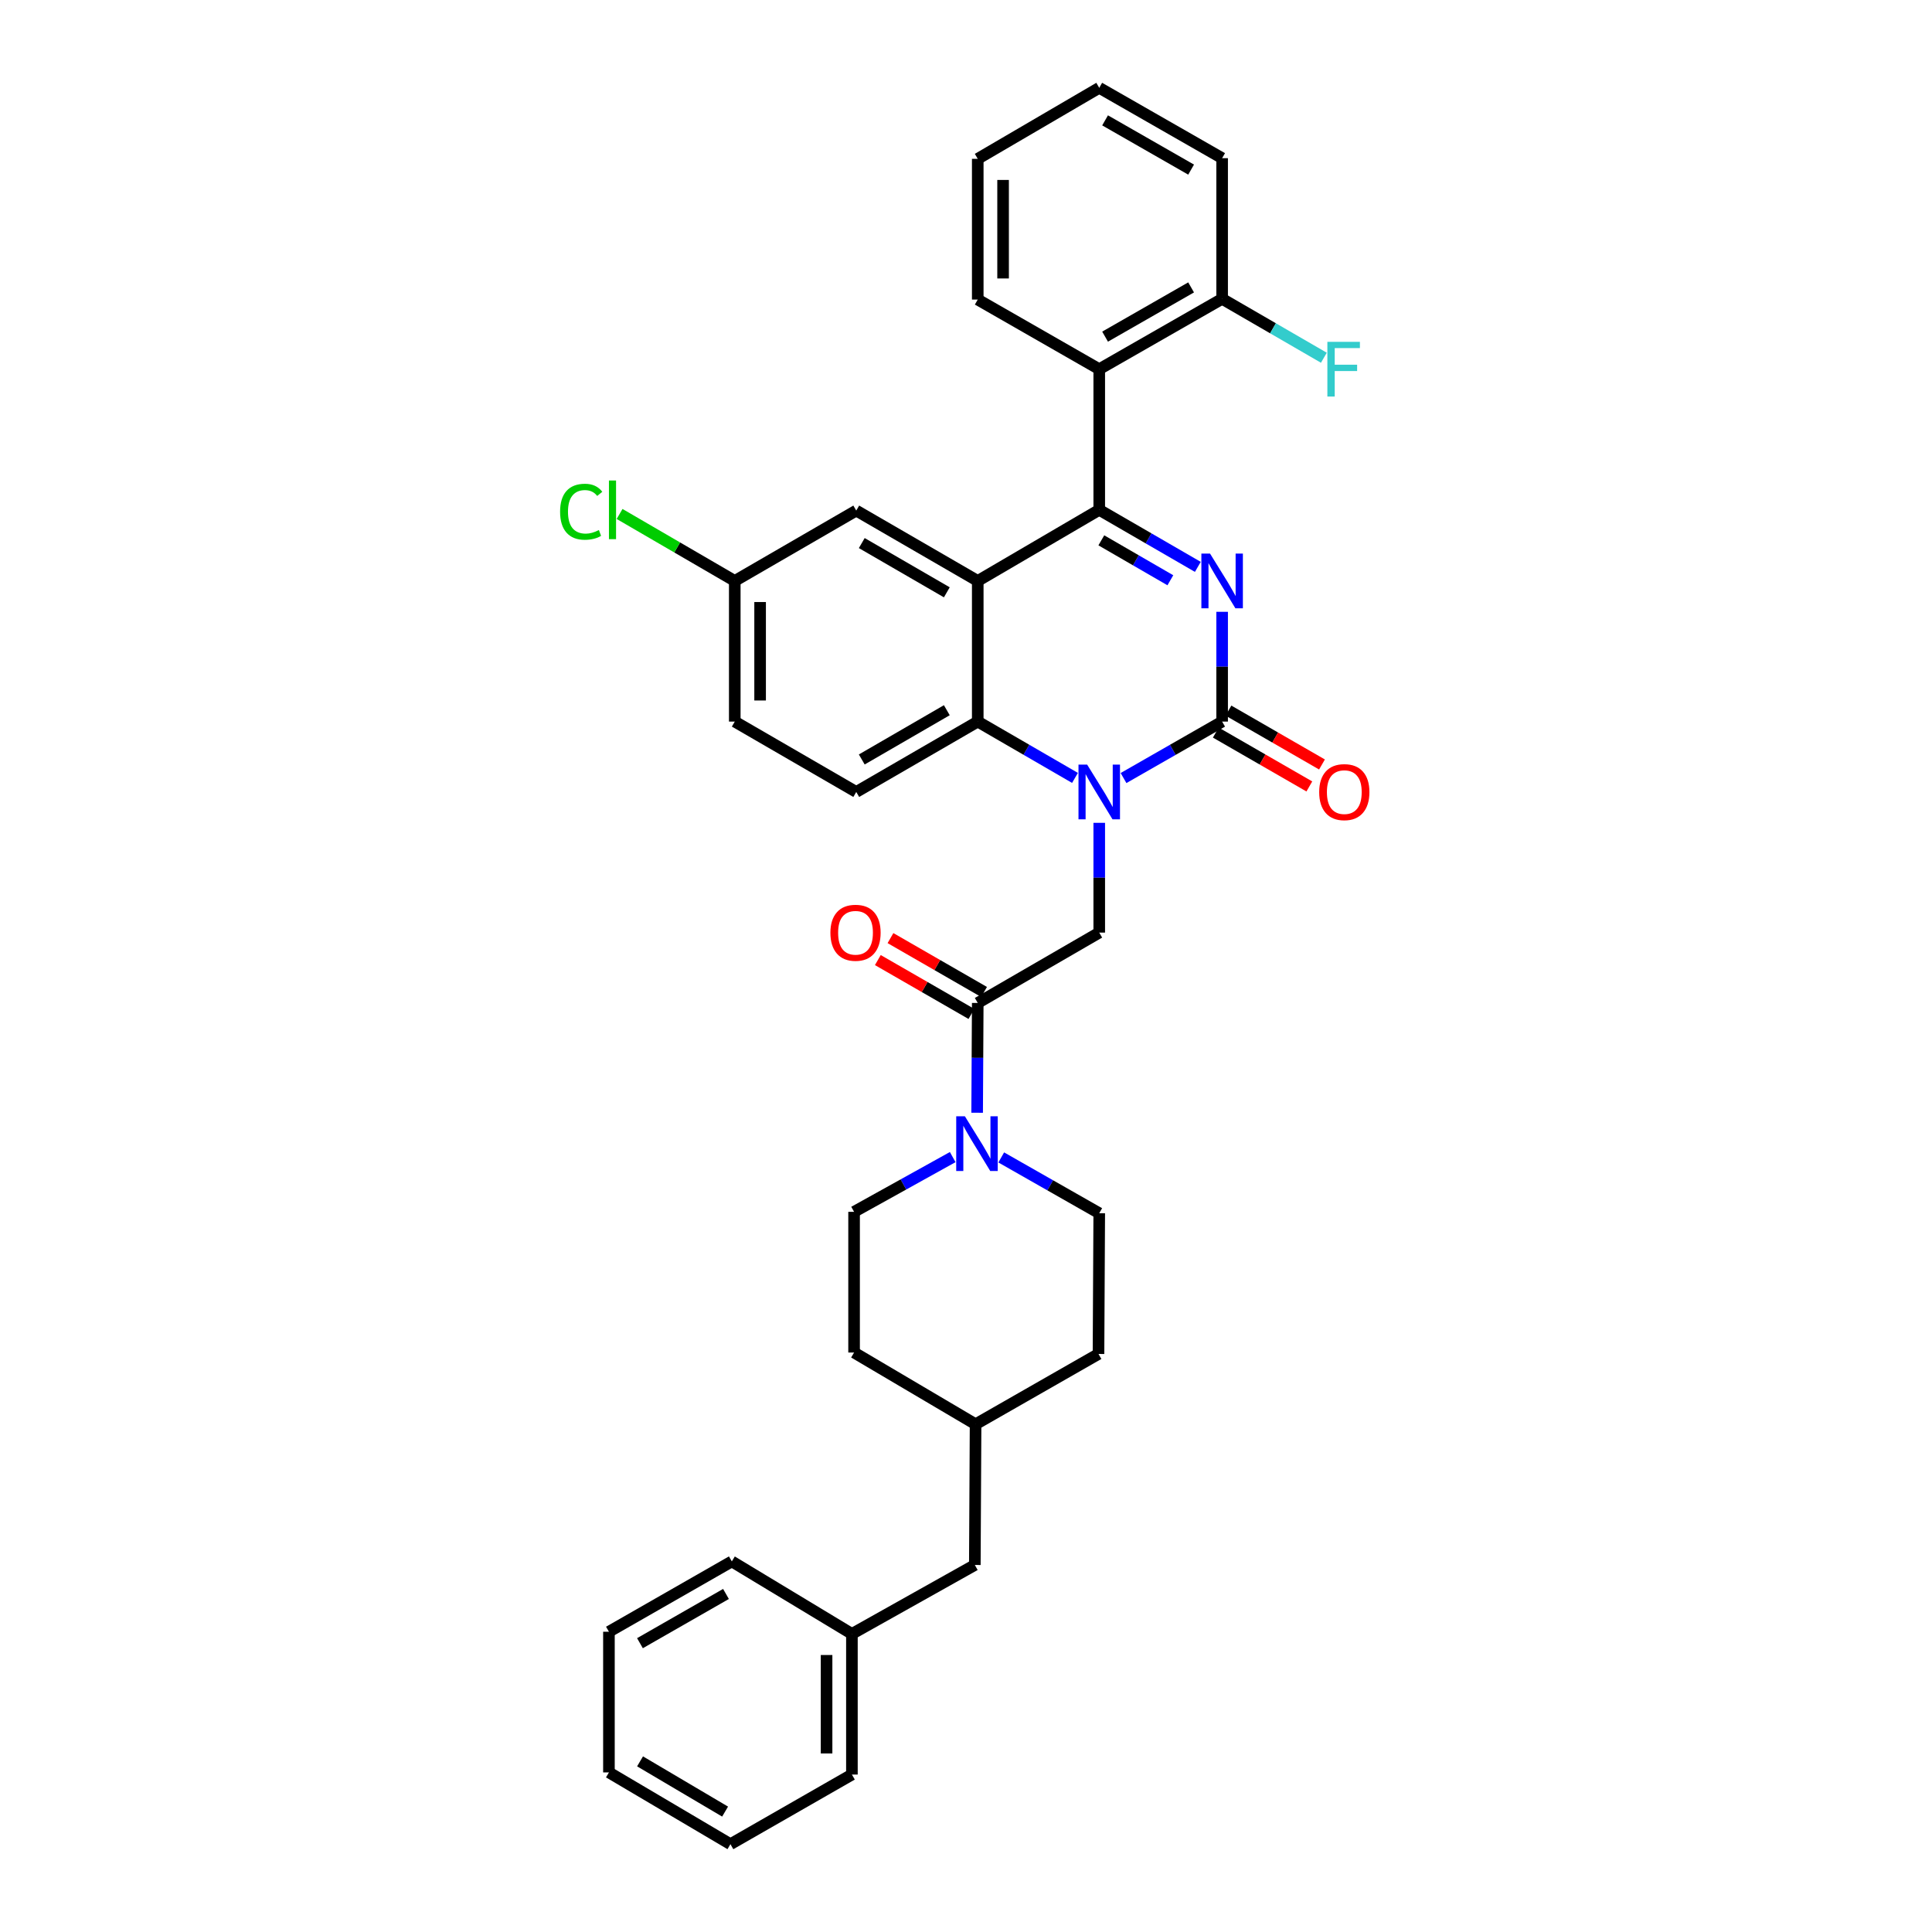 <?xml version='1.0' encoding='iso-8859-1'?>
<svg version='1.1' baseProfile='full'
              xmlns='http://www.w3.org/2000/svg'
                      xmlns:rdkit='http://www.rdkit.org/xml'
                      xmlns:xlink='http://www.w3.org/1999/xlink'
                  xml:space='preserve'
width='1000px' height='1000px' viewBox='0 0 1000 1000'>
<!-- END OF HEADER -->
<rect style='opacity:1.0;fill:#FFFFFF;stroke:none' width='1000' height='1000' x='0' y='0'> </rect>
<path class='bond-0' d='M 619.996,293.417 L 594.481,278.654' style='fill:none;fill-rule:evenodd;stroke:#0000FF;stroke-width:6px;stroke-linecap:butt;stroke-linejoin:miter;stroke-opacity:1' />
<path class='bond-0' d='M 594.481,278.654 L 568.965,263.891' style='fill:none;fill-rule:evenodd;stroke:#000000;stroke-width:6px;stroke-linecap:butt;stroke-linejoin:miter;stroke-opacity:1' />
<path class='bond-0' d='M 605.772,300.342 L 587.911,290.008' style='fill:none;fill-rule:evenodd;stroke:#0000FF;stroke-width:6px;stroke-linecap:butt;stroke-linejoin:miter;stroke-opacity:1' />
<path class='bond-0' d='M 587.911,290.008 L 570.05,279.674' style='fill:none;fill-rule:evenodd;stroke:#000000;stroke-width:6px;stroke-linecap:butt;stroke-linejoin:miter;stroke-opacity:1' />
<path class='bond-2' d='M 632.573,316.674 L 632.573,345.083' style='fill:none;fill-rule:evenodd;stroke:#0000FF;stroke-width:6px;stroke-linecap:butt;stroke-linejoin:miter;stroke-opacity:1' />
<path class='bond-2' d='M 632.573,345.083 L 632.573,373.492' style='fill:none;fill-rule:evenodd;stroke:#000000;stroke-width:6px;stroke-linecap:butt;stroke-linejoin:miter;stroke-opacity:1' />
<path class='bond-3' d='M 568.965,263.891 L 506.079,300.694' style='fill:none;fill-rule:evenodd;stroke:#000000;stroke-width:6px;stroke-linecap:butt;stroke-linejoin:miter;stroke-opacity:1' />
<path class='bond-5' d='M 568.965,263.891 L 568.965,191.093' style='fill:none;fill-rule:evenodd;stroke:#000000;stroke-width:6px;stroke-linecap:butt;stroke-linejoin:miter;stroke-opacity:1' />
<path class='bond-1' d='M 581.538,402.716 L 607.056,388.104' style='fill:none;fill-rule:evenodd;stroke:#0000FF;stroke-width:6px;stroke-linecap:butt;stroke-linejoin:miter;stroke-opacity:1' />
<path class='bond-1' d='M 607.056,388.104 L 632.573,373.492' style='fill:none;fill-rule:evenodd;stroke:#000000;stroke-width:6px;stroke-linecap:butt;stroke-linejoin:miter;stroke-opacity:1' />
<path class='bond-4' d='M 556.409,402.643 L 531.244,388.067' style='fill:none;fill-rule:evenodd;stroke:#0000FF;stroke-width:6px;stroke-linecap:butt;stroke-linejoin:miter;stroke-opacity:1' />
<path class='bond-4' d='M 531.244,388.067 L 506.079,373.492' style='fill:none;fill-rule:evenodd;stroke:#000000;stroke-width:6px;stroke-linecap:butt;stroke-linejoin:miter;stroke-opacity:1' />
<path class='bond-7' d='M 568.965,425.896 L 568.965,454.305' style='fill:none;fill-rule:evenodd;stroke:#0000FF;stroke-width:6px;stroke-linecap:butt;stroke-linejoin:miter;stroke-opacity:1' />
<path class='bond-7' d='M 568.965,454.305 L 568.965,482.713' style='fill:none;fill-rule:evenodd;stroke:#000000;stroke-width:6px;stroke-linecap:butt;stroke-linejoin:miter;stroke-opacity:1' />
<path class='bond-11' d='M 629.299,379.175 L 653.505,393.118' style='fill:none;fill-rule:evenodd;stroke:#000000;stroke-width:6px;stroke-linecap:butt;stroke-linejoin:miter;stroke-opacity:1' />
<path class='bond-11' d='M 653.505,393.118 L 677.711,407.061' style='fill:none;fill-rule:evenodd;stroke:#FF0000;stroke-width:6px;stroke-linecap:butt;stroke-linejoin:miter;stroke-opacity:1' />
<path class='bond-11' d='M 635.847,367.808 L 660.053,381.751' style='fill:none;fill-rule:evenodd;stroke:#000000;stroke-width:6px;stroke-linecap:butt;stroke-linejoin:miter;stroke-opacity:1' />
<path class='bond-11' d='M 660.053,381.751 L 684.258,395.693' style='fill:none;fill-rule:evenodd;stroke:#FF0000;stroke-width:6px;stroke-linecap:butt;stroke-linejoin:miter;stroke-opacity:1' />
<path class='bond-10' d='M 506.079,300.694 L 443.193,264.277' style='fill:none;fill-rule:evenodd;stroke:#000000;stroke-width:6px;stroke-linecap:butt;stroke-linejoin:miter;stroke-opacity:1' />
<path class='bond-10' d='M 490.073,306.583 L 446.052,281.092' style='fill:none;fill-rule:evenodd;stroke:#000000;stroke-width:6px;stroke-linecap:butt;stroke-linejoin:miter;stroke-opacity:1' />
<path class='bond-34' d='M 506.079,300.694 L 506.079,373.492' style='fill:none;fill-rule:evenodd;stroke:#000000;stroke-width:6px;stroke-linecap:butt;stroke-linejoin:miter;stroke-opacity:1' />
<path class='bond-9' d='M 506.079,373.492 L 443.193,409.916' style='fill:none;fill-rule:evenodd;stroke:#000000;stroke-width:6px;stroke-linecap:butt;stroke-linejoin:miter;stroke-opacity:1' />
<path class='bond-9' d='M 490.072,367.604 L 446.051,393.101' style='fill:none;fill-rule:evenodd;stroke:#000000;stroke-width:6px;stroke-linecap:butt;stroke-linejoin:miter;stroke-opacity:1' />
<path class='bond-12' d='M 568.965,191.093 L 632.573,154.676' style='fill:none;fill-rule:evenodd;stroke:#000000;stroke-width:6px;stroke-linecap:butt;stroke-linejoin:miter;stroke-opacity:1' />
<path class='bond-12' d='M 571.989,174.247 L 616.514,148.755' style='fill:none;fill-rule:evenodd;stroke:#000000;stroke-width:6px;stroke-linecap:butt;stroke-linejoin:miter;stroke-opacity:1' />
<path class='bond-24' d='M 568.965,191.093 L 506.079,155.055' style='fill:none;fill-rule:evenodd;stroke:#000000;stroke-width:6px;stroke-linecap:butt;stroke-linejoin:miter;stroke-opacity:1' />
<path class='bond-6' d='M 506.079,519.13 L 568.965,482.713' style='fill:none;fill-rule:evenodd;stroke:#000000;stroke-width:6px;stroke-linecap:butt;stroke-linejoin:miter;stroke-opacity:1' />
<path class='bond-8' d='M 506.079,519.13 L 505.923,547.543' style='fill:none;fill-rule:evenodd;stroke:#000000;stroke-width:6px;stroke-linecap:butt;stroke-linejoin:miter;stroke-opacity:1' />
<path class='bond-8' d='M 505.923,547.543 L 505.766,575.955' style='fill:none;fill-rule:evenodd;stroke:#0000FF;stroke-width:6px;stroke-linecap:butt;stroke-linejoin:miter;stroke-opacity:1' />
<path class='bond-13' d='M 509.351,513.446 L 485.131,499.504' style='fill:none;fill-rule:evenodd;stroke:#000000;stroke-width:6px;stroke-linecap:butt;stroke-linejoin:miter;stroke-opacity:1' />
<path class='bond-13' d='M 485.131,499.504 L 460.911,485.563' style='fill:none;fill-rule:evenodd;stroke:#FF0000;stroke-width:6px;stroke-linecap:butt;stroke-linejoin:miter;stroke-opacity:1' />
<path class='bond-13' d='M 502.807,524.815 L 478.587,510.873' style='fill:none;fill-rule:evenodd;stroke:#000000;stroke-width:6px;stroke-linecap:butt;stroke-linejoin:miter;stroke-opacity:1' />
<path class='bond-13' d='M 478.587,510.873 L 454.367,496.932' style='fill:none;fill-rule:evenodd;stroke:#FF0000;stroke-width:6px;stroke-linecap:butt;stroke-linejoin:miter;stroke-opacity:1' />
<path class='bond-14' d='M 518.239,599.086 L 543.602,613.526' style='fill:none;fill-rule:evenodd;stroke:#0000FF;stroke-width:6px;stroke-linecap:butt;stroke-linejoin:miter;stroke-opacity:1' />
<path class='bond-14' d='M 543.602,613.526 L 568.965,627.966' style='fill:none;fill-rule:evenodd;stroke:#000000;stroke-width:6px;stroke-linecap:butt;stroke-linejoin:miter;stroke-opacity:1' />
<path class='bond-15' d='M 493.12,598.907 L 467.595,613.076' style='fill:none;fill-rule:evenodd;stroke:#0000FF;stroke-width:6px;stroke-linecap:butt;stroke-linejoin:miter;stroke-opacity:1' />
<path class='bond-15' d='M 467.595,613.076 L 442.071,627.244' style='fill:none;fill-rule:evenodd;stroke:#000000;stroke-width:6px;stroke-linecap:butt;stroke-linejoin:miter;stroke-opacity:1' />
<path class='bond-17' d='M 443.193,409.916 L 380.314,373.492' style='fill:none;fill-rule:evenodd;stroke:#000000;stroke-width:6px;stroke-linecap:butt;stroke-linejoin:miter;stroke-opacity:1' />
<path class='bond-16' d='M 443.193,264.277 L 380.314,300.694' style='fill:none;fill-rule:evenodd;stroke:#000000;stroke-width:6px;stroke-linecap:butt;stroke-linejoin:miter;stroke-opacity:1' />
<path class='bond-18' d='M 632.573,154.676 L 658.901,169.921' style='fill:none;fill-rule:evenodd;stroke:#000000;stroke-width:6px;stroke-linecap:butt;stroke-linejoin:miter;stroke-opacity:1' />
<path class='bond-18' d='M 658.901,169.921 L 685.23,185.166' style='fill:none;fill-rule:evenodd;stroke:#33CCCC;stroke-width:6px;stroke-linecap:butt;stroke-linejoin:miter;stroke-opacity:1' />
<path class='bond-26' d='M 632.573,154.676 L 632.573,81.871' style='fill:none;fill-rule:evenodd;stroke:#000000;stroke-width:6px;stroke-linecap:butt;stroke-linejoin:miter;stroke-opacity:1' />
<path class='bond-20' d='M 568.965,627.966 L 568.579,700.807' style='fill:none;fill-rule:evenodd;stroke:#000000;stroke-width:6px;stroke-linecap:butt;stroke-linejoin:miter;stroke-opacity:1' />
<path class='bond-21' d='M 442.071,627.244 L 442.071,700.071' style='fill:none;fill-rule:evenodd;stroke:#000000;stroke-width:6px;stroke-linecap:butt;stroke-linejoin:miter;stroke-opacity:1' />
<path class='bond-22' d='M 380.314,300.694 L 350.506,283.36' style='fill:none;fill-rule:evenodd;stroke:#000000;stroke-width:6px;stroke-linecap:butt;stroke-linejoin:miter;stroke-opacity:1' />
<path class='bond-22' d='M 350.506,283.36 L 320.698,266.025' style='fill:none;fill-rule:evenodd;stroke:#00CC00;stroke-width:6px;stroke-linecap:butt;stroke-linejoin:miter;stroke-opacity:1' />
<path class='bond-35' d='M 380.314,300.694 L 380.314,373.492' style='fill:none;fill-rule:evenodd;stroke:#000000;stroke-width:6px;stroke-linecap:butt;stroke-linejoin:miter;stroke-opacity:1' />
<path class='bond-35' d='M 393.432,311.614 L 393.432,362.572' style='fill:none;fill-rule:evenodd;stroke:#000000;stroke-width:6px;stroke-linecap:butt;stroke-linejoin:miter;stroke-opacity:1' />
<path class='bond-19' d='M 504.571,810.029 L 504.957,737.188' style='fill:none;fill-rule:evenodd;stroke:#000000;stroke-width:6px;stroke-linecap:butt;stroke-linejoin:miter;stroke-opacity:1' />
<path class='bond-25' d='M 504.571,810.029 L 440.949,845.71' style='fill:none;fill-rule:evenodd;stroke:#000000;stroke-width:6px;stroke-linecap:butt;stroke-linejoin:miter;stroke-opacity:1' />
<path class='bond-37' d='M 568.579,700.807 L 504.957,737.188' style='fill:none;fill-rule:evenodd;stroke:#000000;stroke-width:6px;stroke-linecap:butt;stroke-linejoin:miter;stroke-opacity:1' />
<path class='bond-23' d='M 442.071,700.071 L 504.957,737.188' style='fill:none;fill-rule:evenodd;stroke:#000000;stroke-width:6px;stroke-linecap:butt;stroke-linejoin:miter;stroke-opacity:1' />
<path class='bond-29' d='M 506.079,155.055 L 506.079,82.214' style='fill:none;fill-rule:evenodd;stroke:#000000;stroke-width:6px;stroke-linecap:butt;stroke-linejoin:miter;stroke-opacity:1' />
<path class='bond-29' d='M 519.197,144.129 L 519.197,93.14' style='fill:none;fill-rule:evenodd;stroke:#000000;stroke-width:6px;stroke-linecap:butt;stroke-linejoin:miter;stroke-opacity:1' />
<path class='bond-27' d='M 440.949,845.71 L 440.949,918.507' style='fill:none;fill-rule:evenodd;stroke:#000000;stroke-width:6px;stroke-linecap:butt;stroke-linejoin:miter;stroke-opacity:1' />
<path class='bond-27' d='M 427.831,856.63 L 427.831,907.588' style='fill:none;fill-rule:evenodd;stroke:#000000;stroke-width:6px;stroke-linecap:butt;stroke-linejoin:miter;stroke-opacity:1' />
<path class='bond-28' d='M 440.949,845.71 L 378.791,808.185' style='fill:none;fill-rule:evenodd;stroke:#000000;stroke-width:6px;stroke-linecap:butt;stroke-linejoin:miter;stroke-opacity:1' />
<path class='bond-36' d='M 632.573,81.871 L 568.965,45.455' style='fill:none;fill-rule:evenodd;stroke:#000000;stroke-width:6px;stroke-linecap:butt;stroke-linejoin:miter;stroke-opacity:1' />
<path class='bond-36' d='M 616.514,87.793 L 571.989,62.301' style='fill:none;fill-rule:evenodd;stroke:#000000;stroke-width:6px;stroke-linecap:butt;stroke-linejoin:miter;stroke-opacity:1' />
<path class='bond-32' d='M 440.949,918.507 L 378.07,954.545' style='fill:none;fill-rule:evenodd;stroke:#000000;stroke-width:6px;stroke-linecap:butt;stroke-linejoin:miter;stroke-opacity:1' />
<path class='bond-31' d='M 378.791,808.185 L 315.183,844.588' style='fill:none;fill-rule:evenodd;stroke:#000000;stroke-width:6px;stroke-linecap:butt;stroke-linejoin:miter;stroke-opacity:1' />
<path class='bond-31' d='M 375.766,825.031 L 331.24,850.513' style='fill:none;fill-rule:evenodd;stroke:#000000;stroke-width:6px;stroke-linecap:butt;stroke-linejoin:miter;stroke-opacity:1' />
<path class='bond-30' d='M 506.079,82.214 L 568.965,45.455' style='fill:none;fill-rule:evenodd;stroke:#000000;stroke-width:6px;stroke-linecap:butt;stroke-linejoin:miter;stroke-opacity:1' />
<path class='bond-33' d='M 315.183,844.588 L 315.183,917.4' style='fill:none;fill-rule:evenodd;stroke:#000000;stroke-width:6px;stroke-linecap:butt;stroke-linejoin:miter;stroke-opacity:1' />
<path class='bond-38' d='M 378.07,954.545 L 315.183,917.4' style='fill:none;fill-rule:evenodd;stroke:#000000;stroke-width:6px;stroke-linecap:butt;stroke-linejoin:miter;stroke-opacity:1' />
<path class='bond-38' d='M 375.308,937.679 L 331.288,911.677' style='fill:none;fill-rule:evenodd;stroke:#000000;stroke-width:6px;stroke-linecap:butt;stroke-linejoin:miter;stroke-opacity:1' />
<path  class='atom-0' d='M 626.313 286.534
L 635.593 301.534
Q 636.513 303.014, 637.993 305.694
Q 639.473 308.374, 639.553 308.534
L 639.553 286.534
L 643.313 286.534
L 643.313 314.854
L 639.433 314.854
L 629.473 298.454
Q 628.313 296.534, 627.073 294.334
Q 625.873 292.134, 625.513 291.454
L 625.513 314.854
L 621.833 314.854
L 621.833 286.534
L 626.313 286.534
' fill='#0000FF'/>
<path  class='atom-2' d='M 562.705 395.756
L 571.985 410.756
Q 572.905 412.236, 574.385 414.916
Q 575.865 417.596, 575.945 417.756
L 575.945 395.756
L 579.705 395.756
L 579.705 424.076
L 575.825 424.076
L 565.865 407.676
Q 564.705 405.756, 563.465 403.556
Q 562.265 401.356, 561.905 400.676
L 561.905 424.076
L 558.225 424.076
L 558.225 395.756
L 562.705 395.756
' fill='#0000FF'/>
<path  class='atom-9' d='M 499.418 577.775
L 508.698 592.775
Q 509.618 594.255, 511.098 596.935
Q 512.578 599.615, 512.658 599.775
L 512.658 577.775
L 516.418 577.775
L 516.418 606.095
L 512.538 606.095
L 502.578 589.695
Q 501.418 587.775, 500.178 585.575
Q 498.978 583.375, 498.618 582.695
L 498.618 606.095
L 494.938 606.095
L 494.938 577.775
L 499.418 577.775
' fill='#0000FF'/>
<path  class='atom-12' d='M 682.809 409.996
Q 682.809 403.196, 686.169 399.396
Q 689.529 395.596, 695.809 395.596
Q 702.089 395.596, 705.449 399.396
Q 708.809 403.196, 708.809 409.996
Q 708.809 416.876, 705.409 420.796
Q 702.009 424.676, 695.809 424.676
Q 689.569 424.676, 686.169 420.796
Q 682.809 416.916, 682.809 409.996
M 695.809 421.476
Q 700.129 421.476, 702.449 418.596
Q 704.809 415.676, 704.809 409.996
Q 704.809 404.436, 702.449 401.636
Q 700.129 398.796, 695.809 398.796
Q 691.489 398.796, 689.129 401.596
Q 686.809 404.396, 686.809 409.996
Q 686.809 415.716, 689.129 418.596
Q 691.489 421.476, 695.809 421.476
' fill='#FF0000'/>
<path  class='atom-14' d='M 429.814 482.793
Q 429.814 475.993, 433.174 472.193
Q 436.534 468.393, 442.814 468.393
Q 449.094 468.393, 452.454 472.193
Q 455.814 475.993, 455.814 482.793
Q 455.814 489.673, 452.414 493.593
Q 449.014 497.473, 442.814 497.473
Q 436.574 497.473, 433.174 493.593
Q 429.814 489.713, 429.814 482.793
M 442.814 494.273
Q 447.134 494.273, 449.454 491.393
Q 451.814 488.473, 451.814 482.793
Q 451.814 477.233, 449.454 474.433
Q 447.134 471.593, 442.814 471.593
Q 438.494 471.593, 436.134 474.393
Q 433.814 477.193, 433.814 482.793
Q 433.814 488.513, 436.134 491.393
Q 438.494 494.273, 442.814 494.273
' fill='#FF0000'/>
<path  class='atom-19' d='M 687.047 176.933
L 703.887 176.933
L 703.887 180.173
L 690.847 180.173
L 690.847 188.773
L 702.447 188.773
L 702.447 192.053
L 690.847 192.053
L 690.847 205.253
L 687.047 205.253
L 687.047 176.933
' fill='#33CCCC'/>
<path  class='atom-23' d='M 289.907 264.871
Q 289.907 257.831, 293.187 254.151
Q 296.507 250.431, 302.787 250.431
Q 308.627 250.431, 311.747 254.551
L 309.107 256.711
Q 306.827 253.711, 302.787 253.711
Q 298.507 253.711, 296.227 256.591
Q 293.987 259.431, 293.987 264.871
Q 293.987 270.471, 296.307 273.351
Q 298.667 276.231, 303.227 276.231
Q 306.347 276.231, 309.987 274.351
L 311.107 277.351
Q 309.627 278.311, 307.387 278.871
Q 305.147 279.431, 302.667 279.431
Q 296.507 279.431, 293.187 275.671
Q 289.907 271.911, 289.907 264.871
' fill='#00CC00'/>
<path  class='atom-23' d='M 315.187 248.711
L 318.867 248.711
L 318.867 279.071
L 315.187 279.071
L 315.187 248.711
' fill='#00CC00'/>
</svg>
